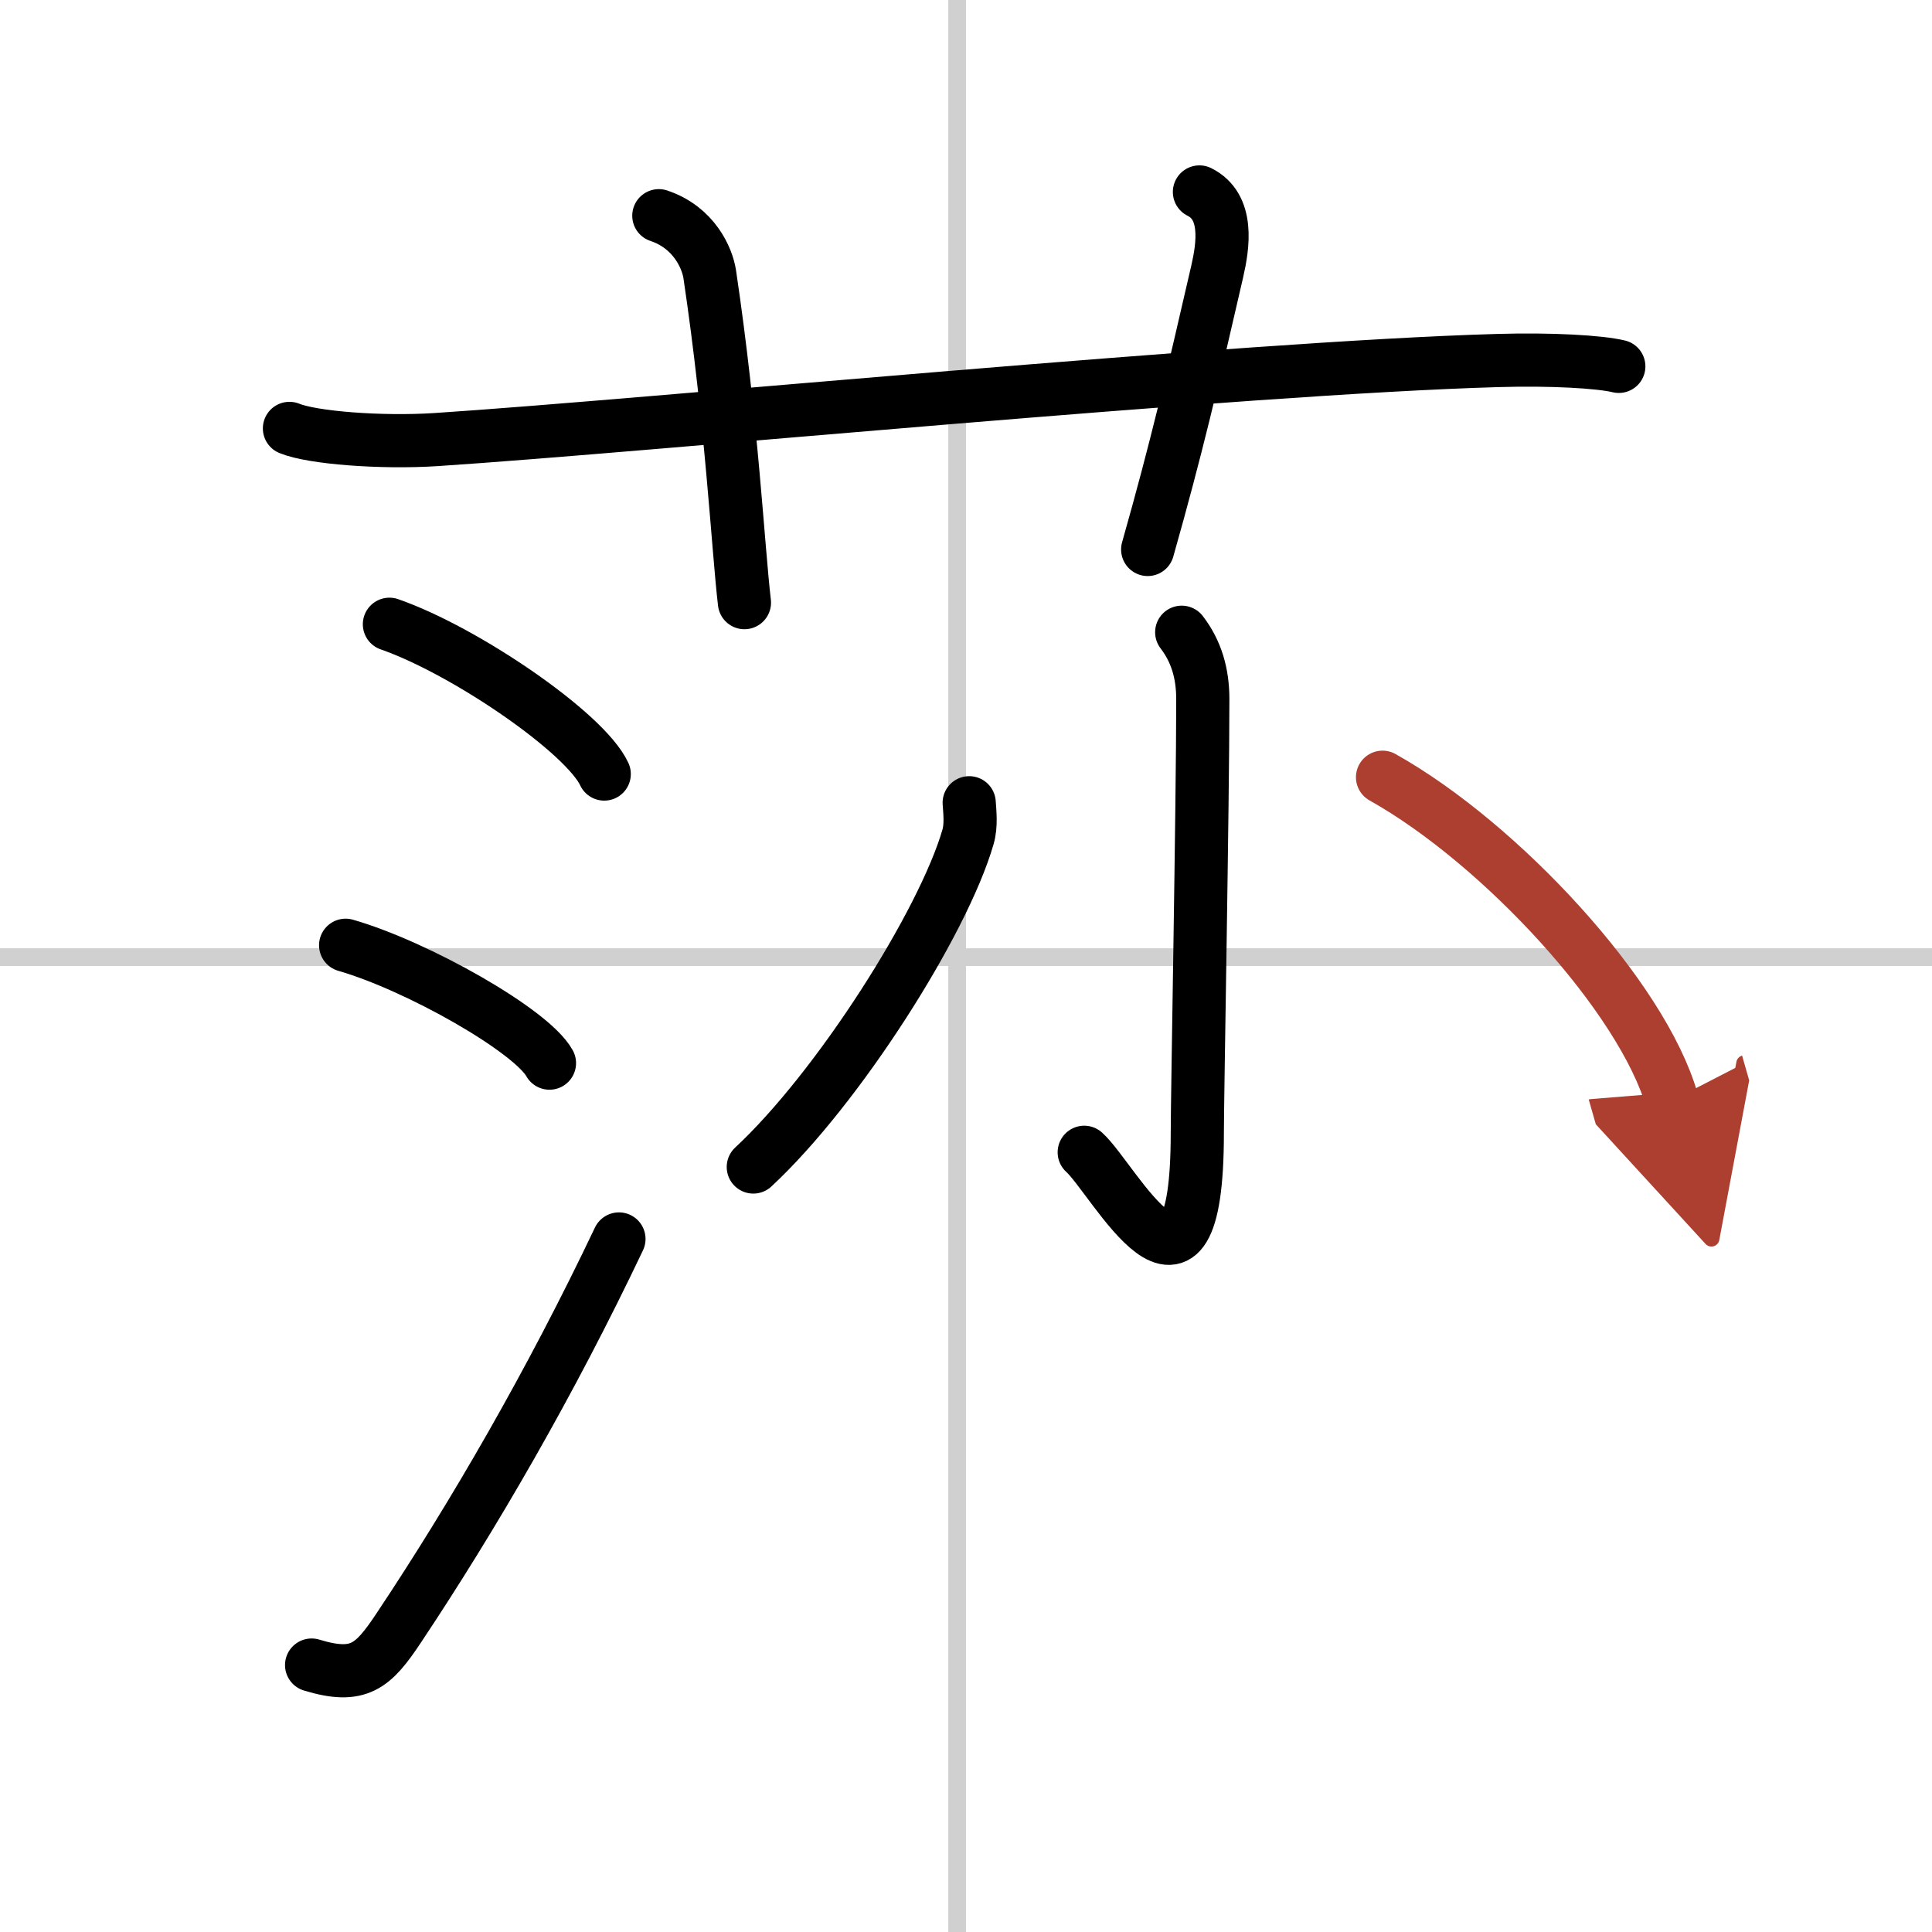 <svg width="400" height="400" viewBox="0 0 109 109" xmlns="http://www.w3.org/2000/svg"><defs><marker id="a" markerWidth="4" orient="auto" refX="1" refY="5" viewBox="0 0 10 10"><polyline points="0 0 10 5 0 10 1 5" fill="#ad3f31" stroke="#ad3f31"/></marker></defs><g fill="none" stroke="#000" stroke-linecap="round" stroke-linejoin="round" stroke-width="3"><rect width="100%" height="100%" fill="#fff" stroke="#fff"/><line x1="54" x2="54" y2="109" stroke="#d0d0d0" stroke-width="1"/><line x2="109" y1="54" y2="54" stroke="#d0d0d0" stroke-width="1"/><path d="m16.33 24.17c1.29 0.53 5.17 0.83 8.27 0.63 11.91-0.78 45.4-4.05 59.9-4.46 3.02-0.09 5.76 0.07 6.83 0.33"/><path d="M37.17,12.17c2,0.67,2.73,2.4,2.87,3.29C41.29,23.84,41.64,30.95,42,34"/><path d="m67.67 10.83c1.67 0.83 1.34 3.02 1 4.5-1.42 6.17-2.29 9.92-3.92 15.67"/><path d="m21.97 35.22c4.28 1.49 11.05 6.13 12.12 8.45"/><path d="m19.5 53.33c4.06 1.17 10.49 4.82 11.5 6.65"/><path d="M17.58,93.94c2.67,0.81,3.47,0.08,4.92-2.1C26.73,85.49,31.07,78,34.92,69.9"/><path d="m66.67 35.67c0.83 1.08 1.19 2.33 1.19 3.77 0 6-0.31 22.44-0.31 24.48 0 11.84-4.71 2.59-6.38 1.09"/><path d="m54.68 45.29c0.03 0.48 0.13 1.27-0.07 1.94-1.4 4.83-7.31 14.15-12.11 18.61"/><path d="m78 43.85c6.69 3.75 14.66 12.4 16.33 18.24" marker-end="url(#a)" stroke="#ad3f31"/></g></svg>
